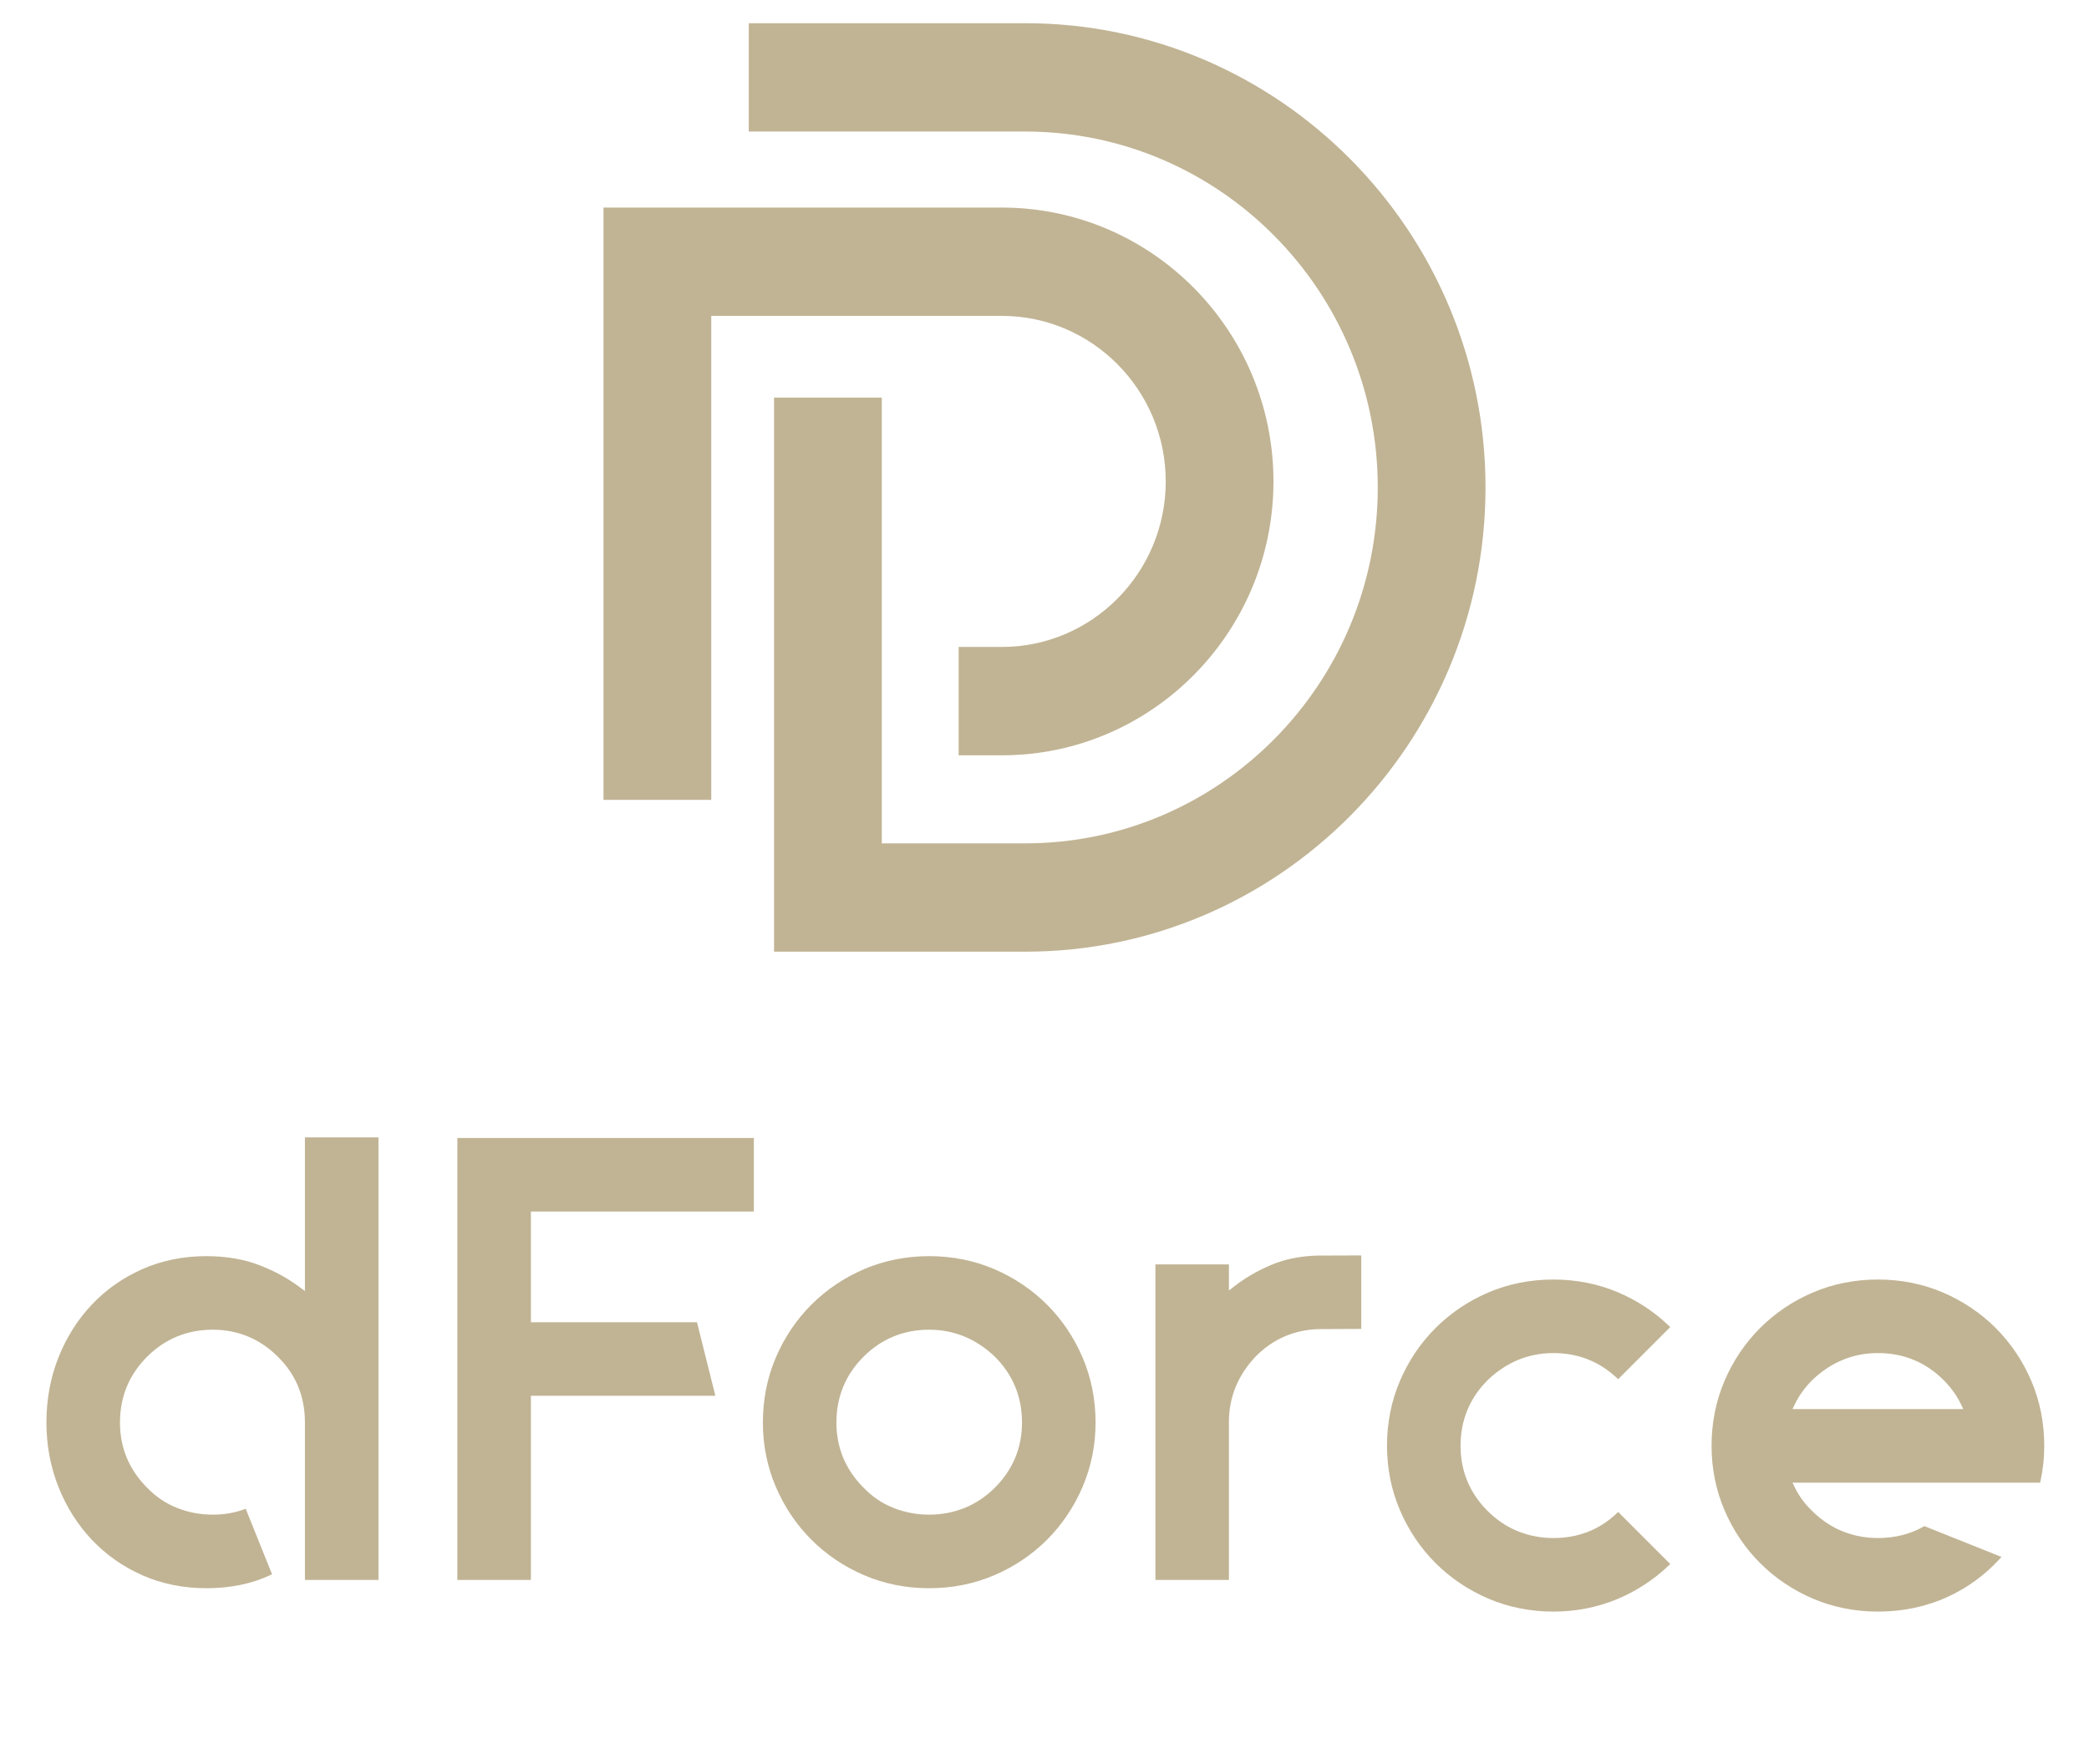 <?xml version="1.0" encoding="UTF-8"?>
<svg width="90px" height="76px" viewBox="0 0 90 76" version="1.1" xmlns="http://www.w3.org/2000/svg" xmlns:xlink="http://www.w3.org/1999/xlink">
    <title>dforce</title>
    <g id="LoopFi---官网" stroke="none" stroke-width="1" fill="none" fill-rule="evenodd">
        <g id="编组-13" transform="translate(2, 1)" fill="#C1B494">
            <path d="M6.893,67.423 C5.904,67.423 4.977,67.236 4.139,66.867 C3.302,66.498 2.567,65.982 1.955,65.334 C1.342,64.685 0.858,63.918 0.516,63.054 C0.174,62.189 0,61.257 0,60.284 C0,59.292 0.174,58.351 0.516,57.486 C0.858,56.622 1.342,55.855 1.955,55.206 C2.566,54.558 3.301,54.043 4.139,53.673 C4.976,53.304 5.903,53.117 6.893,53.117 C7.757,53.117 8.542,53.254 9.225,53.524 C9.848,53.769 10.412,54.08 10.903,54.446 L11.137,54.621 L11.137,48 L14.306,48 L14.306,67.067 L11.137,67.067 L11.137,60.284 C11.137,59.16 10.745,58.208 9.971,57.451 C9.198,56.678 8.254,56.286 7.167,56.286 C6.061,56.286 5.109,56.678 4.335,57.452 C3.561,58.226 3.169,59.179 3.169,60.284 C3.169,61.371 3.561,62.314 4.335,63.088 C4.702,63.474 5.138,63.769 5.627,63.963 C6.114,64.156 6.633,64.254 7.167,64.254 C7.636,64.254 8.076,64.182 8.476,64.039 L8.586,64 L9.721,66.824 L9.616,66.872 C8.823,67.238 7.907,67.423 6.893,67.423 M17.704,67.067 L17.704,48.027 L30.478,48.027 L30.478,51.196 L20.873,51.196 L20.873,55.963 L28.028,55.963 L28.82,59.131 L20.873,59.131 L20.873,67.067 L17.704,67.067 Z M38.033,56.286 C36.928,56.286 35.975,56.678 35.201,57.452 C34.428,58.226 34.035,59.179 34.035,60.284 C34.035,61.371 34.428,62.314 35.201,63.088 C35.569,63.474 36.004,63.769 36.493,63.963 C36.981,64.156 37.499,64.254 38.033,64.254 C38.567,64.254 39.08,64.156 39.56,63.963 C40.039,63.769 40.478,63.475 40.865,63.088 C41.639,62.314 42.031,61.371 42.031,60.284 C42.031,59.178 41.639,58.226 40.865,57.452 C40.053,56.677 39.101,56.286 38.033,56.286 M38.033,67.423 C37.043,67.423 36.102,67.236 35.237,66.866 C34.373,66.498 33.606,65.982 32.957,65.333 C32.308,64.684 31.792,63.917 31.423,63.052 C31.054,62.188 30.867,61.257 30.867,60.284 C30.867,59.292 31.054,58.352 31.423,57.488 C31.792,56.624 32.308,55.856 32.957,55.207 C33.605,54.559 34.372,54.043 35.237,53.673 C36.102,53.304 37.043,53.117 38.033,53.117 C39.023,53.117 39.964,53.304 40.829,53.673 C41.694,54.043 42.461,54.559 43.11,55.207 C43.758,55.855 44.274,56.623 44.643,57.488 C45.013,58.353 45.2,59.294 45.2,60.284 C45.2,61.256 45.012,62.187 44.643,63.052 C44.274,63.917 43.758,64.684 43.11,65.333 C42.461,65.982 41.693,66.498 40.829,66.866 C39.964,67.236 39.023,67.423 38.033,67.423 M47.778,67.067 L47.778,53.473 L50.946,53.473 L50.946,54.597 L51.183,54.413 C51.652,54.049 52.184,53.741 52.764,53.496 C53.352,53.247 54.025,53.111 54.762,53.092 L56.647,53.086 L56.647,56.252 L54.775,56.261 C53.739,56.301 52.845,56.692 52.112,57.424 C51.338,58.236 50.946,59.188 50.946,60.256 L50.946,67.067 L47.778,67.067 Z M64.923,68.43 C63.933,68.43 62.992,68.242 62.127,67.873 C61.263,67.504 60.496,66.988 59.846,66.339 C59.197,65.69 58.681,64.923 58.313,64.059 C57.943,63.195 57.756,62.264 57.756,61.29 C57.756,60.299 57.943,59.358 58.313,58.494 C58.681,57.63 59.197,56.863 59.846,56.214 C60.495,55.565 61.262,55.05 62.127,54.68 C62.992,54.311 63.932,54.124 64.923,54.124 C65.913,54.124 66.854,54.311 67.719,54.68 C68.526,55.025 69.249,55.498 69.869,56.087 L69.959,56.173 L67.715,58.417 L67.629,58.338 C66.879,57.644 65.969,57.292 64.923,57.292 C63.854,57.292 62.901,57.684 62.092,58.458 C61.317,59.233 60.925,60.185 60.925,61.29 C60.925,62.377 61.317,63.321 62.091,64.095 C62.478,64.482 62.917,64.776 63.396,64.969 C63.875,65.163 64.389,65.261 64.923,65.261 C65.984,65.261 66.895,64.91 67.63,64.217 L67.715,64.137 L69.959,66.381 L69.869,66.466 C69.249,67.055 68.526,67.529 67.719,67.873 C66.853,68.242 65.913,68.43 64.923,68.43 M78.905,57.292 C77.837,57.292 76.884,57.684 76.075,58.458 C75.76,58.773 75.509,59.121 75.328,59.495 L75.226,59.706 L82.585,59.706 L82.483,59.495 C82.302,59.121 82.051,58.772 81.737,58.458 C80.964,57.685 80.011,57.292 78.905,57.292 M78.905,68.43 C77.915,68.43 76.974,68.242 76.109,67.873 C75.245,67.504 74.478,66.988 73.829,66.339 C73.18,65.69 72.664,64.923 72.295,64.059 C71.926,63.195 71.739,62.263 71.739,61.29 C71.739,60.3 71.926,59.359 72.295,58.494 C72.664,57.63 73.18,56.863 73.829,56.214 C74.477,55.566 75.244,55.05 76.11,54.68 C76.975,54.311 77.915,54.124 78.905,54.124 C79.895,54.124 80.836,54.311 81.701,54.68 C82.567,55.05 83.334,55.566 83.982,56.214 C84.63,56.862 85.146,57.629 85.516,58.494 C85.885,59.359 86.072,60.3 86.072,61.29 C86.072,61.814 86.019,62.315 85.915,62.78 L85.894,62.875 L75.225,62.875 L75.328,63.085 C75.509,63.458 75.761,63.798 76.075,64.096 C76.46,64.482 76.9,64.776 77.379,64.969 C77.858,65.163 78.371,65.261 78.905,65.261 C79.629,65.261 80.286,65.098 80.858,64.776 L80.908,64.748 L84.229,66.076 L84.11,66.205 C83.494,66.872 82.757,67.406 81.919,67.792 C81,68.215 79.986,68.43 78.905,68.43" id="形状结合"></path>
            <path d="M42.172,0 C53.105,0 62,8.972 62,20 C62,31.028 53.105,40 42.172,40 L31.348,40 L31.348,16.128 L35.99,16.128 L35.99,35.333 L42.172,35.333 C50.545,35.333 57.358,28.454 57.358,20 C57.358,11.546 50.545,4.667 42.172,4.667 L30.259,4.667 L30.259,0 L42.172,0 Z M41.164,7.942 C47.615,7.942 52.864,13.235 52.864,19.74 C52.864,26.247 47.615,31.54 41.164,31.54 L39.301,31.54 L39.301,26.872 L41.164,26.872 C45.056,26.872 48.223,23.673 48.223,19.74 C48.223,15.809 45.056,12.609 41.164,12.609 L28.642,12.609 L28.642,33.458 L24,33.458 L24,7.942 L41.164,7.942 Z" id="形状结合"></path>
        </g>
    </g>
</svg>
